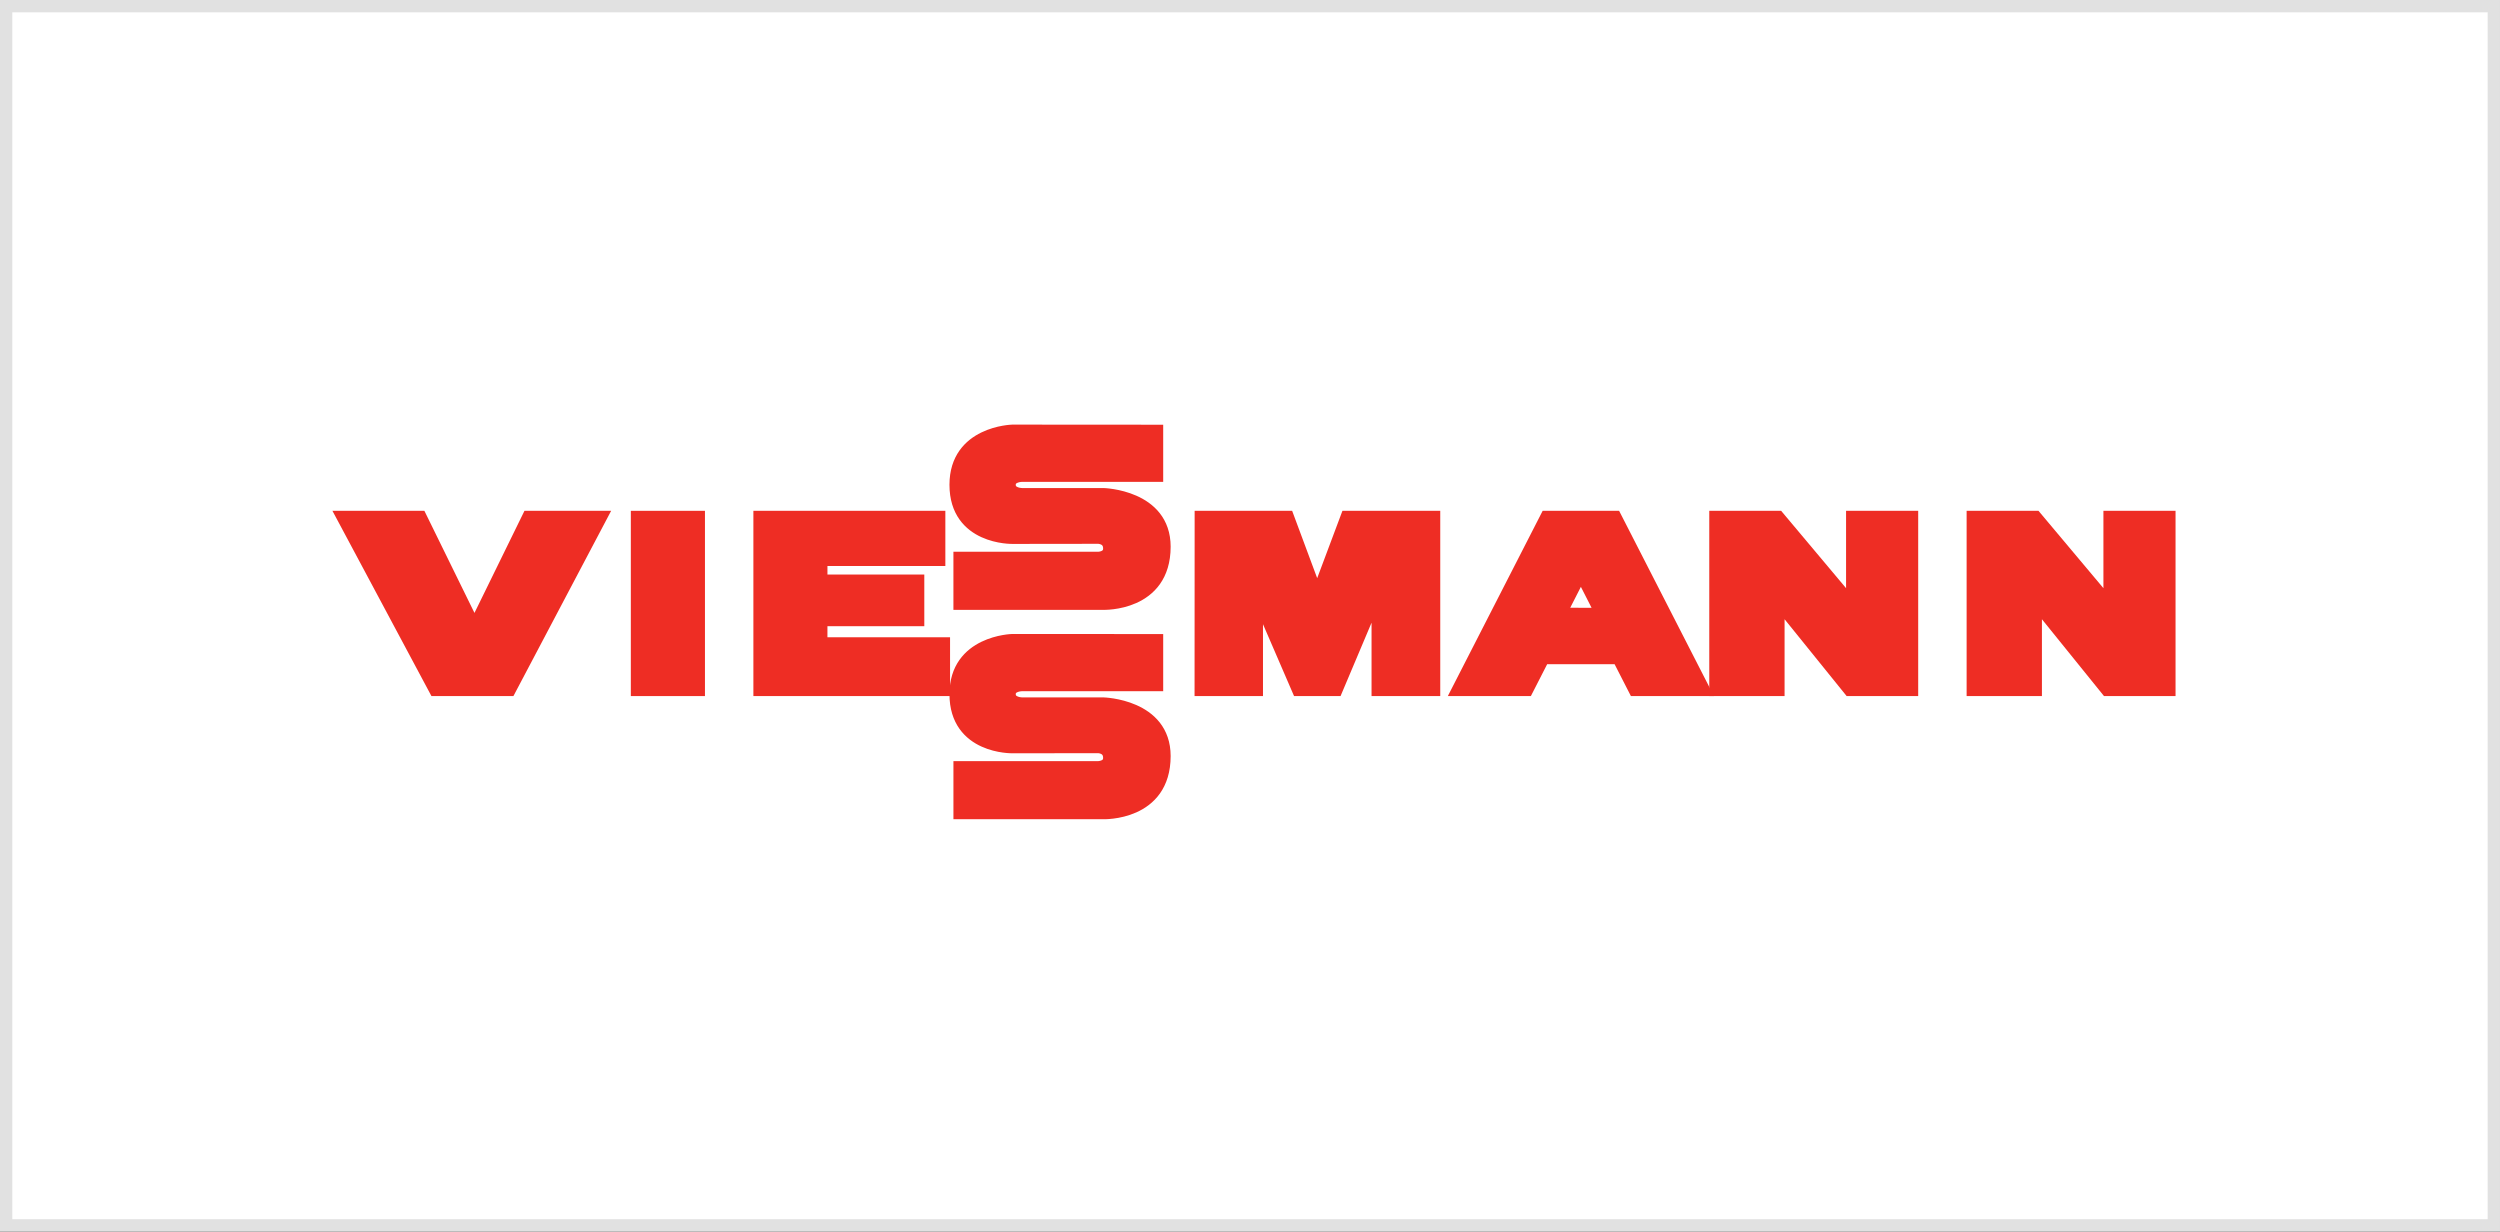 <?xml version="1.0" encoding="UTF-8"?>
<svg width="203px" height="100px" viewBox="0 0 203 100" version="1.1" xmlns="http://www.w3.org/2000/svg" xmlns:xlink="http://www.w3.org/1999/xlink">
    <rect x="0" y="0" width="203" height="100" fill="#333333" stroke="none"/>
    <title>Group 2</title>
    <g id="🎨-Screendesign" stroke="none" stroke-width="1" fill="none" fill-rule="evenodd">
        <g id="12-Schoneboom-Heizungsausstellung-201012" transform="translate(-357, -1509)">
            <g id="Group-2" transform="translate(357, 1509)">
                <rect id="Rectangle" stroke="#E1E1E1" fill="#FFFFFF" x="0.5" y="0.5" width="202" height="99"></rect>
                <g id="Viessmann-logo" transform="translate(27.863, 35)">
                    <polyline id="path137" fill="#EE2D24" fill-rule="nonzero" points="28.858 21 28.858 7 23.882 7 23.882 21 28.858 21"></polyline>
                    <polygon id="path139" stroke="#EE2D24" stroke-width="1.043" points="28.858 21 28.858 7 23.882 7 23.882 21"></polygon>
                    <path d="M88.564,7 L81.504,7.001 L79.331,12.795 C79.153,13.274 79.101,14.19 79.101,14.19 C79.101,14.19 79.025,13.26 78.852,12.795 L76.697,7.001 L69.663,7 L69.657,21 L74.17,20.998 L74.17,12.67 C74.17,12.67 74.17,13.164 74.363,13.61 L77.557,21 L80.644,21 L83.838,13.439 C84.028,12.99 84.028,12.496 84.028,12.496 L84.028,20.998 L88.564,20.998 L88.564,7" id="path141" fill="#EE2D24" fill-rule="nonzero"></path>
                    <path d="M88.564,7 L81.504,7.001 L79.331,12.795 C79.153,13.274 79.101,14.19 79.101,14.19 C79.101,14.19 79.025,13.26 78.852,12.795 L76.697,7.001 L69.663,7 L69.657,21 L74.17,20.998 L74.17,12.67 C74.17,12.67 74.17,13.164 74.363,13.61 L77.557,21 L80.644,21 L83.838,13.439 C84.028,12.99 84.028,12.496 84.028,12.496 L84.028,20.998 L88.564,20.998 L88.564,7 Z" id="path143" stroke="#EE2D24" stroke-width="1.043"></path>
                    <path d="M127.373,7 L122.559,7 L122.559,14.685 C122.559,14.685 122.559,14.191 122.243,13.815 L116.523,7 L111.451,7 L111.451,20.997 L116.523,20.997 L116.523,13.313 C116.523,13.313 116.523,13.806 116.826,14.181 L122.334,21 L127.373,20.997 L127.373,7" id="path145" fill="#EE2D24" fill-rule="nonzero"></path>
                    <path d="M127.373,7 L122.559,7 L122.559,14.685 C122.559,14.685 122.559,14.191 122.243,13.815 L116.523,7 L111.451,7 L111.451,20.997 L116.523,20.997 L116.523,13.313 C116.523,13.313 116.523,13.806 116.826,14.181 L122.334,21 L127.373,20.997 L127.373,7 Z" id="path147" stroke="#EE2D24" stroke-width="1.043"></path>
                    <path d="M110.456,20.999 L103.29,7 L97.72,7 L90.554,20.999 L95.367,20.999 L95.367,20.999 L96.125,20.999 L97.449,18.41 L103.56,18.411 L104.885,20.999 L105.104,20.999 L105.104,21 L109.973,21 L109.972,20.999 L110.456,20.999 Z M98.79,14.866 C98.79,14.866 100.063,12.37 100.284,11.937 C100.504,11.504 100.504,11.011 100.504,11.011 C100.504,11.011 100.504,11.504 100.726,11.939 L102.227,14.88 L98.79,14.866" id="path149" fill="#EE2D24" fill-rule="nonzero"></path>
                    <path d="M110.456,20.999 L103.29,7 L97.72,7 L90.554,20.999 L95.367,20.999 L95.367,20.999 L96.125,20.999 L97.449,18.41 L103.56,18.411 L104.885,20.999 L105.104,20.999 L105.104,21 L109.973,21 L109.972,20.999 L110.456,20.999 Z M98.79,14.866 C98.79,14.866 100.063,12.37 100.284,11.937 C100.504,11.504 100.504,11.011 100.504,11.011 C100.504,11.011 100.504,11.504 100.726,11.939 L102.227,14.88 L98.79,14.866 Z" id="path151" stroke="#EE2D24" stroke-width="1.043"></path>
                    <polyline id="path153" fill="#EE2D24" fill-rule="nonzero" points="38.803 17.266 38.804 15.324 46.669 15.324 46.669 12.173 38.804 12.173 38.804 10.438 48.378 10.438 48.378 7.001 33.833 7 33.833 21 48.76 21 48.76 17.267 38.803 17.266"></polyline>
                    <polygon id="path155" stroke="#EE2D24" stroke-width="1.043" points="38.803 17.266 38.804 15.324 46.669 15.324 46.669 12.173 38.804 12.173 38.804 10.438 48.378 10.438 48.378 7.001 33.833 7 33.833 21 48.76 21 48.76 17.267"></polygon>
                    <path d="M0,7 L7.483,21 L13.512,21 L20.897,7.001 L15.049,7.001 L10.879,15.515 C10.663,15.954 10.663,16.447 10.663,16.447 C10.663,16.447 10.663,15.954 10.442,15.502 L6.272,7.001 L0,7" id="path157" fill="#EE2D24" fill-rule="nonzero"></path>
                    <path d="M0,7 L7.483,21 L13.512,21 L20.897,7.001 L15.049,7.001 L10.879,15.515 C10.663,15.954 10.663,16.447 10.663,16.447 C10.663,16.447 10.663,15.954 10.442,15.502 L6.272,7.001 L0,7 Z" id="path159" stroke="#EE2D24" stroke-width="1.043"></path>
                    <path d="M66.067,0.008 L54.35,0 C54.35,0 49.755,0.106 49.755,4.364 C49.755,8.744 54.35,8.645 54.35,8.645 L61.313,8.636 C61.313,8.636 62.232,8.636 62.232,9.541 C62.232,10.324 61.31,10.324 61.31,10.324 L50.076,10.324 L50.076,13.998 L61.716,13.999 C61.716,13.999 66.672,14.176 66.672,9.39 C66.672,5.271 61.716,5.15 61.716,5.15 L55.118,5.15 C55.118,5.15 54.094,5.15 54.094,4.365 C54.094,3.606 55.118,3.606 55.118,3.606 L66.067,3.606 L66.067,0.008" id="path161" fill="#EE2D24" fill-rule="nonzero"></path>
                    <path d="M66.067,0.008 L54.35,0 C54.35,0 49.755,0.106 49.755,4.364 C49.755,8.744 54.35,8.645 54.35,8.645 L61.313,8.636 C61.313,8.636 62.232,8.636 62.232,9.541 C62.232,10.324 61.31,10.324 61.31,10.324 L50.076,10.324 L50.076,13.998 L61.716,13.999 C61.716,13.999 66.672,14.176 66.672,9.39 C66.672,5.271 61.716,5.15 61.716,5.15 L55.118,5.15 C55.118,5.15 54.094,5.15 54.094,4.365 C54.094,3.606 55.118,3.606 55.118,3.606 L66.067,3.606 L66.067,0.008 Z" id="path163" stroke="#EE2D24" stroke-width="1.043"></path>
                    <path d="M148.27,7 L143.456,7 L143.456,14.685 C143.456,14.685 143.456,14.191 143.14,13.815 L137.42,7 L132.348,7 L132.348,20.998 L137.42,20.998 L137.42,13.313 C137.42,13.313 137.42,13.807 137.723,14.182 L143.231,21 L148.27,20.998 L148.27,7" id="path165" fill="#EE2D24" fill-rule="nonzero"></path>
                    <path d="M148.27,7 L143.456,7 L143.456,14.685 C143.456,14.685 143.456,14.191 143.14,13.815 L137.42,7 L132.348,7 L132.348,20.998 L137.42,20.998 L137.42,13.313 C137.42,13.313 137.42,13.807 137.723,14.182 L143.231,21 L148.27,20.998 L148.27,7 Z" id="path167" stroke="#EE2D24" stroke-width="1.043"></path>
                    <path d="M66.067,17.007 L54.351,17 C54.351,17 49.755,17.105 49.755,21.364 C49.755,25.744 54.351,25.645 54.351,25.645 L61.312,25.637 C61.312,25.637 62.231,25.637 62.231,26.541 C62.231,27.324 61.31,27.324 61.31,27.324 L50.077,27.324 L50.077,30.999 L61.716,30.999 C61.716,30.999 66.672,31.177 66.672,26.391 C66.672,22.27 61.716,22.15 61.716,22.15 L55.119,22.149 C55.119,22.149 54.095,22.149 54.095,21.364 C54.095,20.605 55.119,20.605 55.119,20.605 L66.067,20.606 L66.067,17.007" id="path169" fill="#EE2D24" fill-rule="nonzero"></path>
                    <path d="M66.067,17.007 L54.351,17 C54.351,17 49.755,17.105 49.755,21.364 C49.755,25.744 54.351,25.645 54.351,25.645 L61.312,25.637 C61.312,25.637 62.231,25.637 62.231,26.541 C62.231,27.324 61.31,27.324 61.31,27.324 L50.077,27.324 L50.077,30.999 L61.716,30.999 C61.716,30.999 66.672,31.177 66.672,26.391 C66.672,22.27 61.716,22.15 61.716,22.15 L55.119,22.149 C55.119,22.149 54.095,22.149 54.095,21.364 C54.095,20.605 55.119,20.605 55.119,20.605 L66.067,20.606 L66.067,17.007 Z" id="path171" stroke="#EE2D24" stroke-width="1.043"></path>
                </g>
            </g>
        </g>
    </g>
</svg>